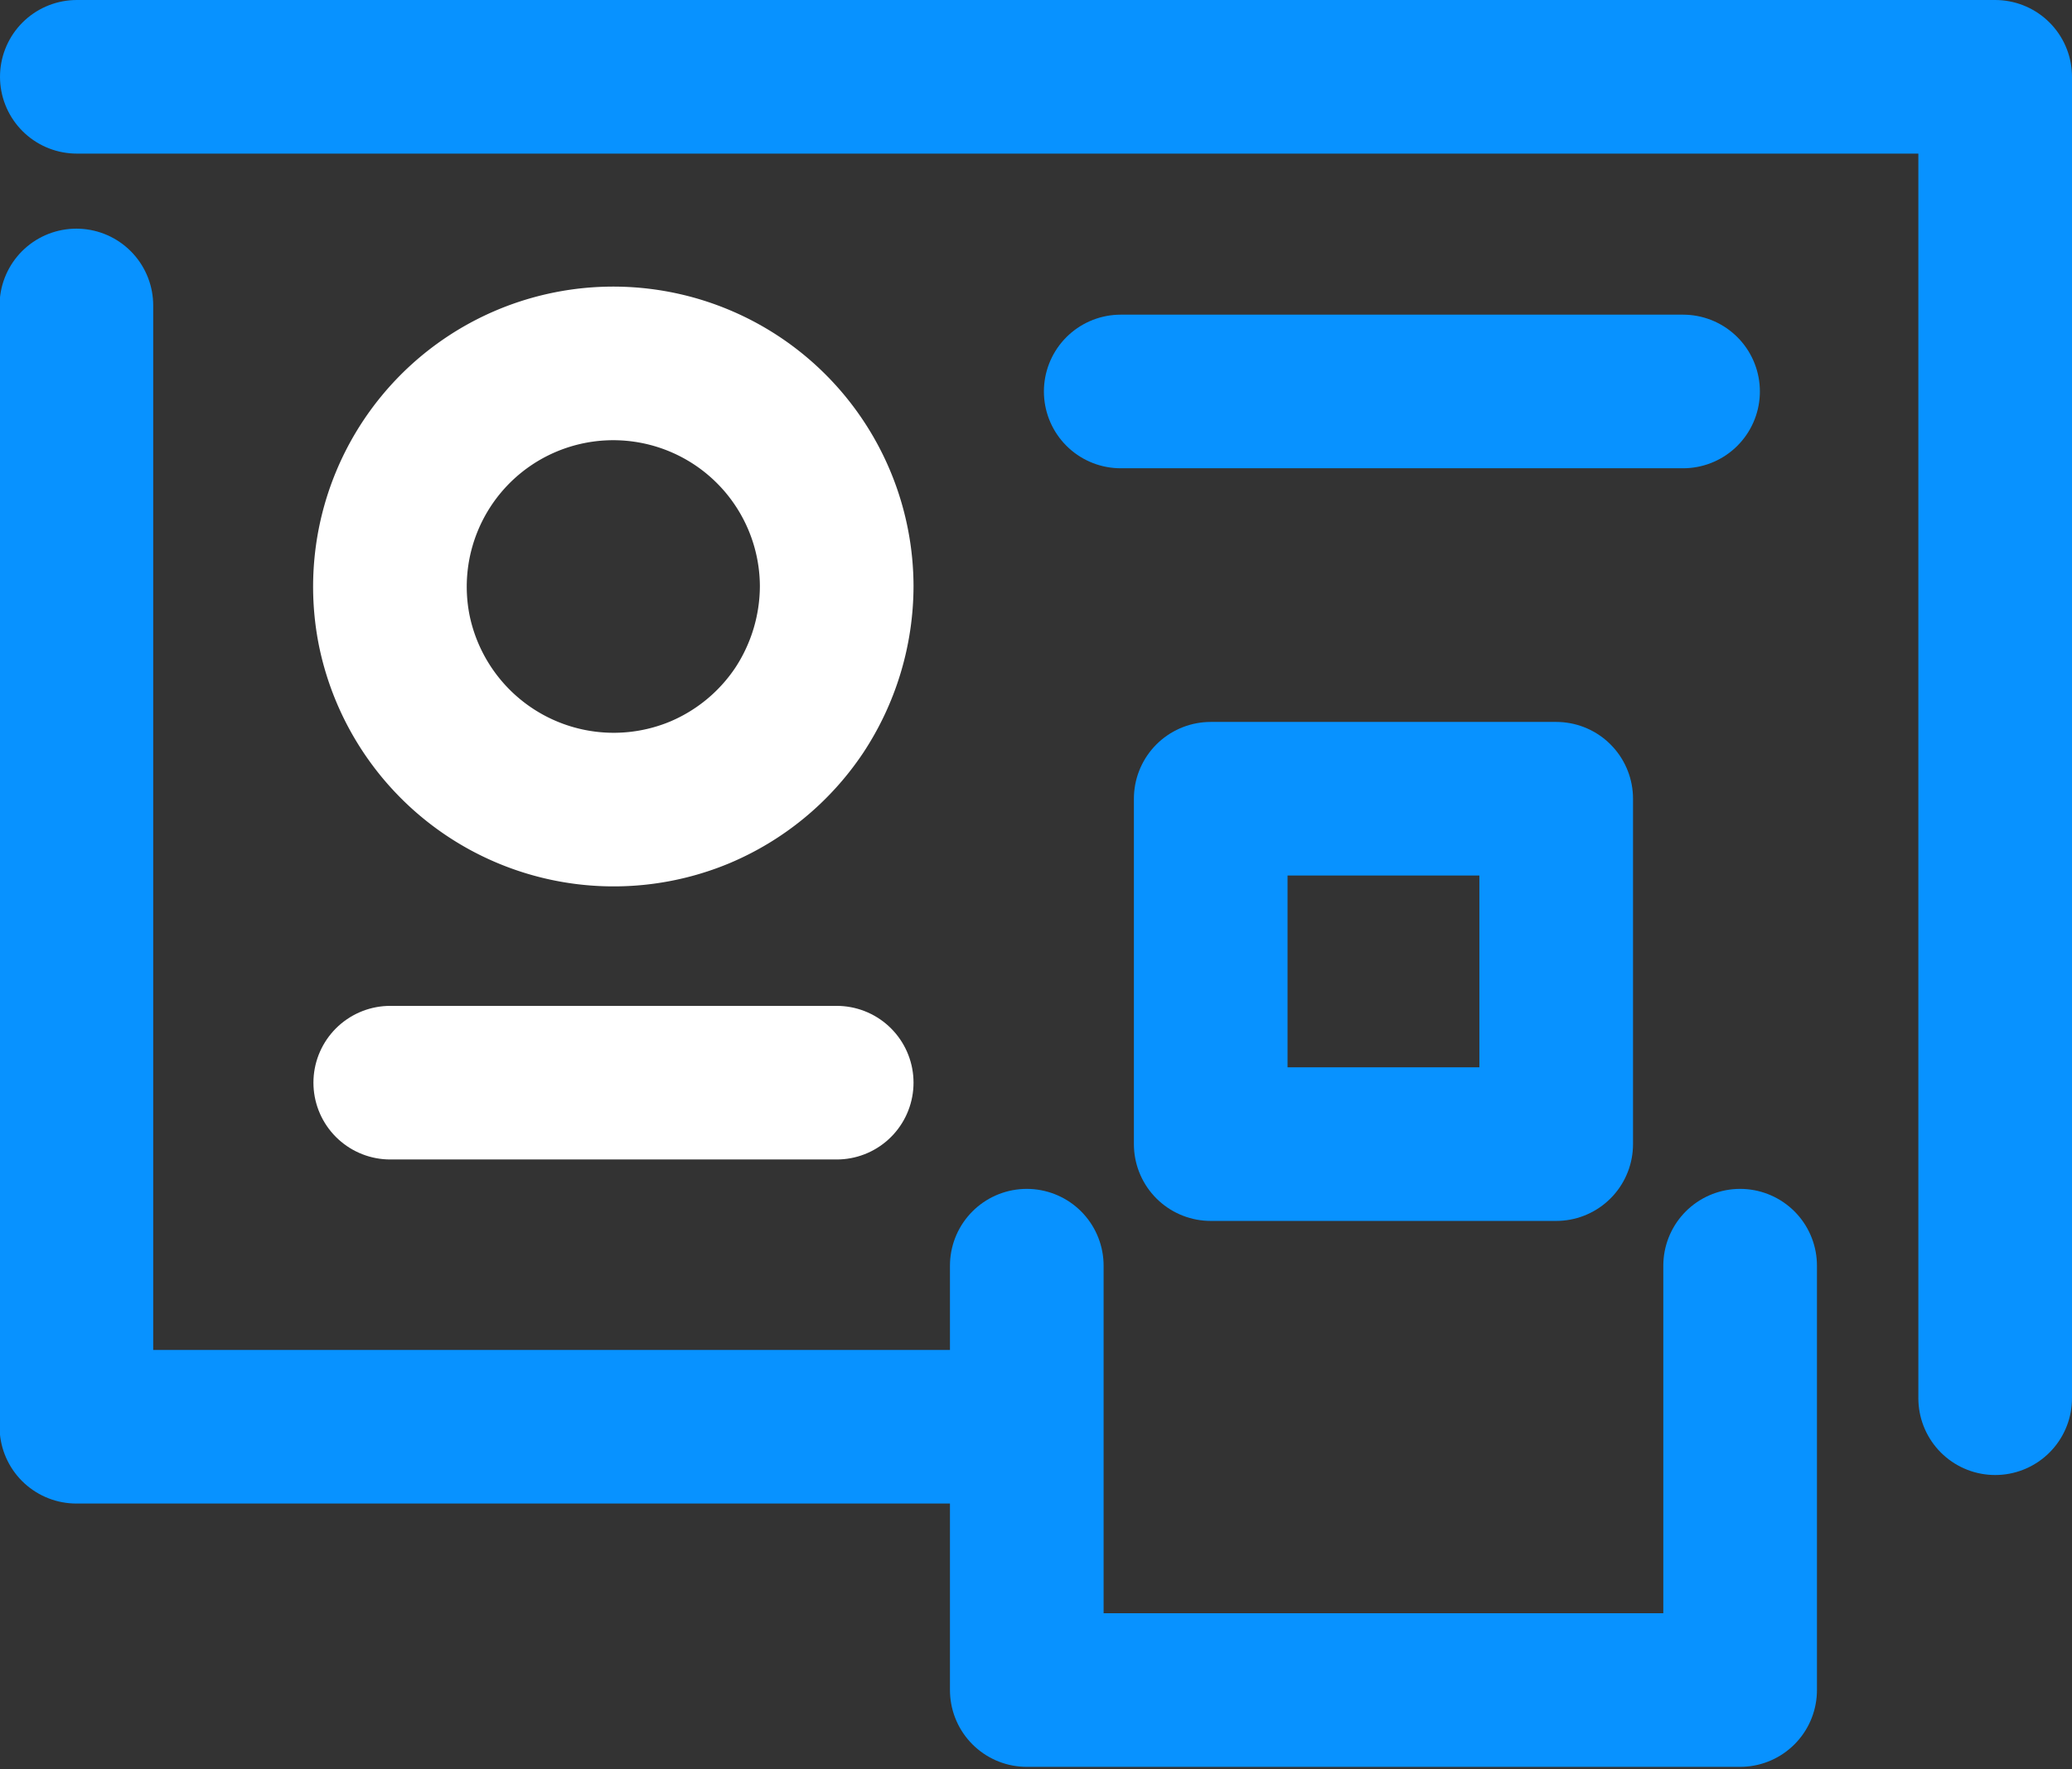 <?xml version="1.0" encoding="utf-8" ?>
<!DOCTYPE svg PUBLIC "-//W3C//DTD SVG 1.1//EN" "http://www.w3.org/Graphics/SVG/1.1/DTD/svg11.dtd">
<svg xmlns="http://www.w3.org/2000/svg" id="a895a010-6cab-4b51-b790-4923c4d38c50" data-name="Layer 1" viewBox="0 0 47.2 40.31"><rect x="0" y="0" width="47.2" height="40.31" fill="#333333" stroke="none"/><path d="M35.92,18.69H28.05v7.87h7.87Z" transform="translate(-0.47 -0.49)" fill="none" stroke="#0892ff" stroke-linecap="round" stroke-linejoin="round" stroke-width="3.5"/><path d="M23.86,29.33V39H40.11V29.33" transform="translate(-0.47 -0.49)" fill="none" stroke="#0892ff" stroke-linecap="round" stroke-linejoin="round" stroke-width="3.5"/><path d="M23.21,33h-21V7.45" transform="translate(-0.47 -0.49)" fill="none" stroke="#0892ff" stroke-linecap="round" stroke-linejoin="round" stroke-width="3.5"/><path d="M2.22,2.24h43.7V32.35" transform="translate(-0.47 -0.49)" fill="none" stroke="#0892ff" stroke-linecap="round" stroke-linejoin="round" stroke-width="3.5"/><path d="M19.53,13.84a5.16,5.16,0,0,1-.85,2.83,5.11,5.11,0,0,1-2.28,1.88,5.1,5.1,0,0,1-5.55-1.1,5.11,5.11,0,0,1-1.4-2.6,5.09,5.09,0,0,1,2.16-5.22,5.09,5.09,0,0,1,7.92,4.21Z" transform="translate(-0.47 -0.49)" fill="none" stroke="#fff" stroke-linecap="round" stroke-linejoin="round" stroke-width="3.5"/><path d="M9.36,25.16H19.53" transform="translate(-0.47 -0.49)" fill="none" stroke="#fff" stroke-linecap="round" stroke-linejoin="round" stroke-width="3.5"/><path d="M26,9.41H38.81" transform="translate(-0.47 -0.49)" fill="none" stroke="#0892ff" stroke-linecap="round" stroke-linejoin="round" stroke-width="3.5"/></svg>